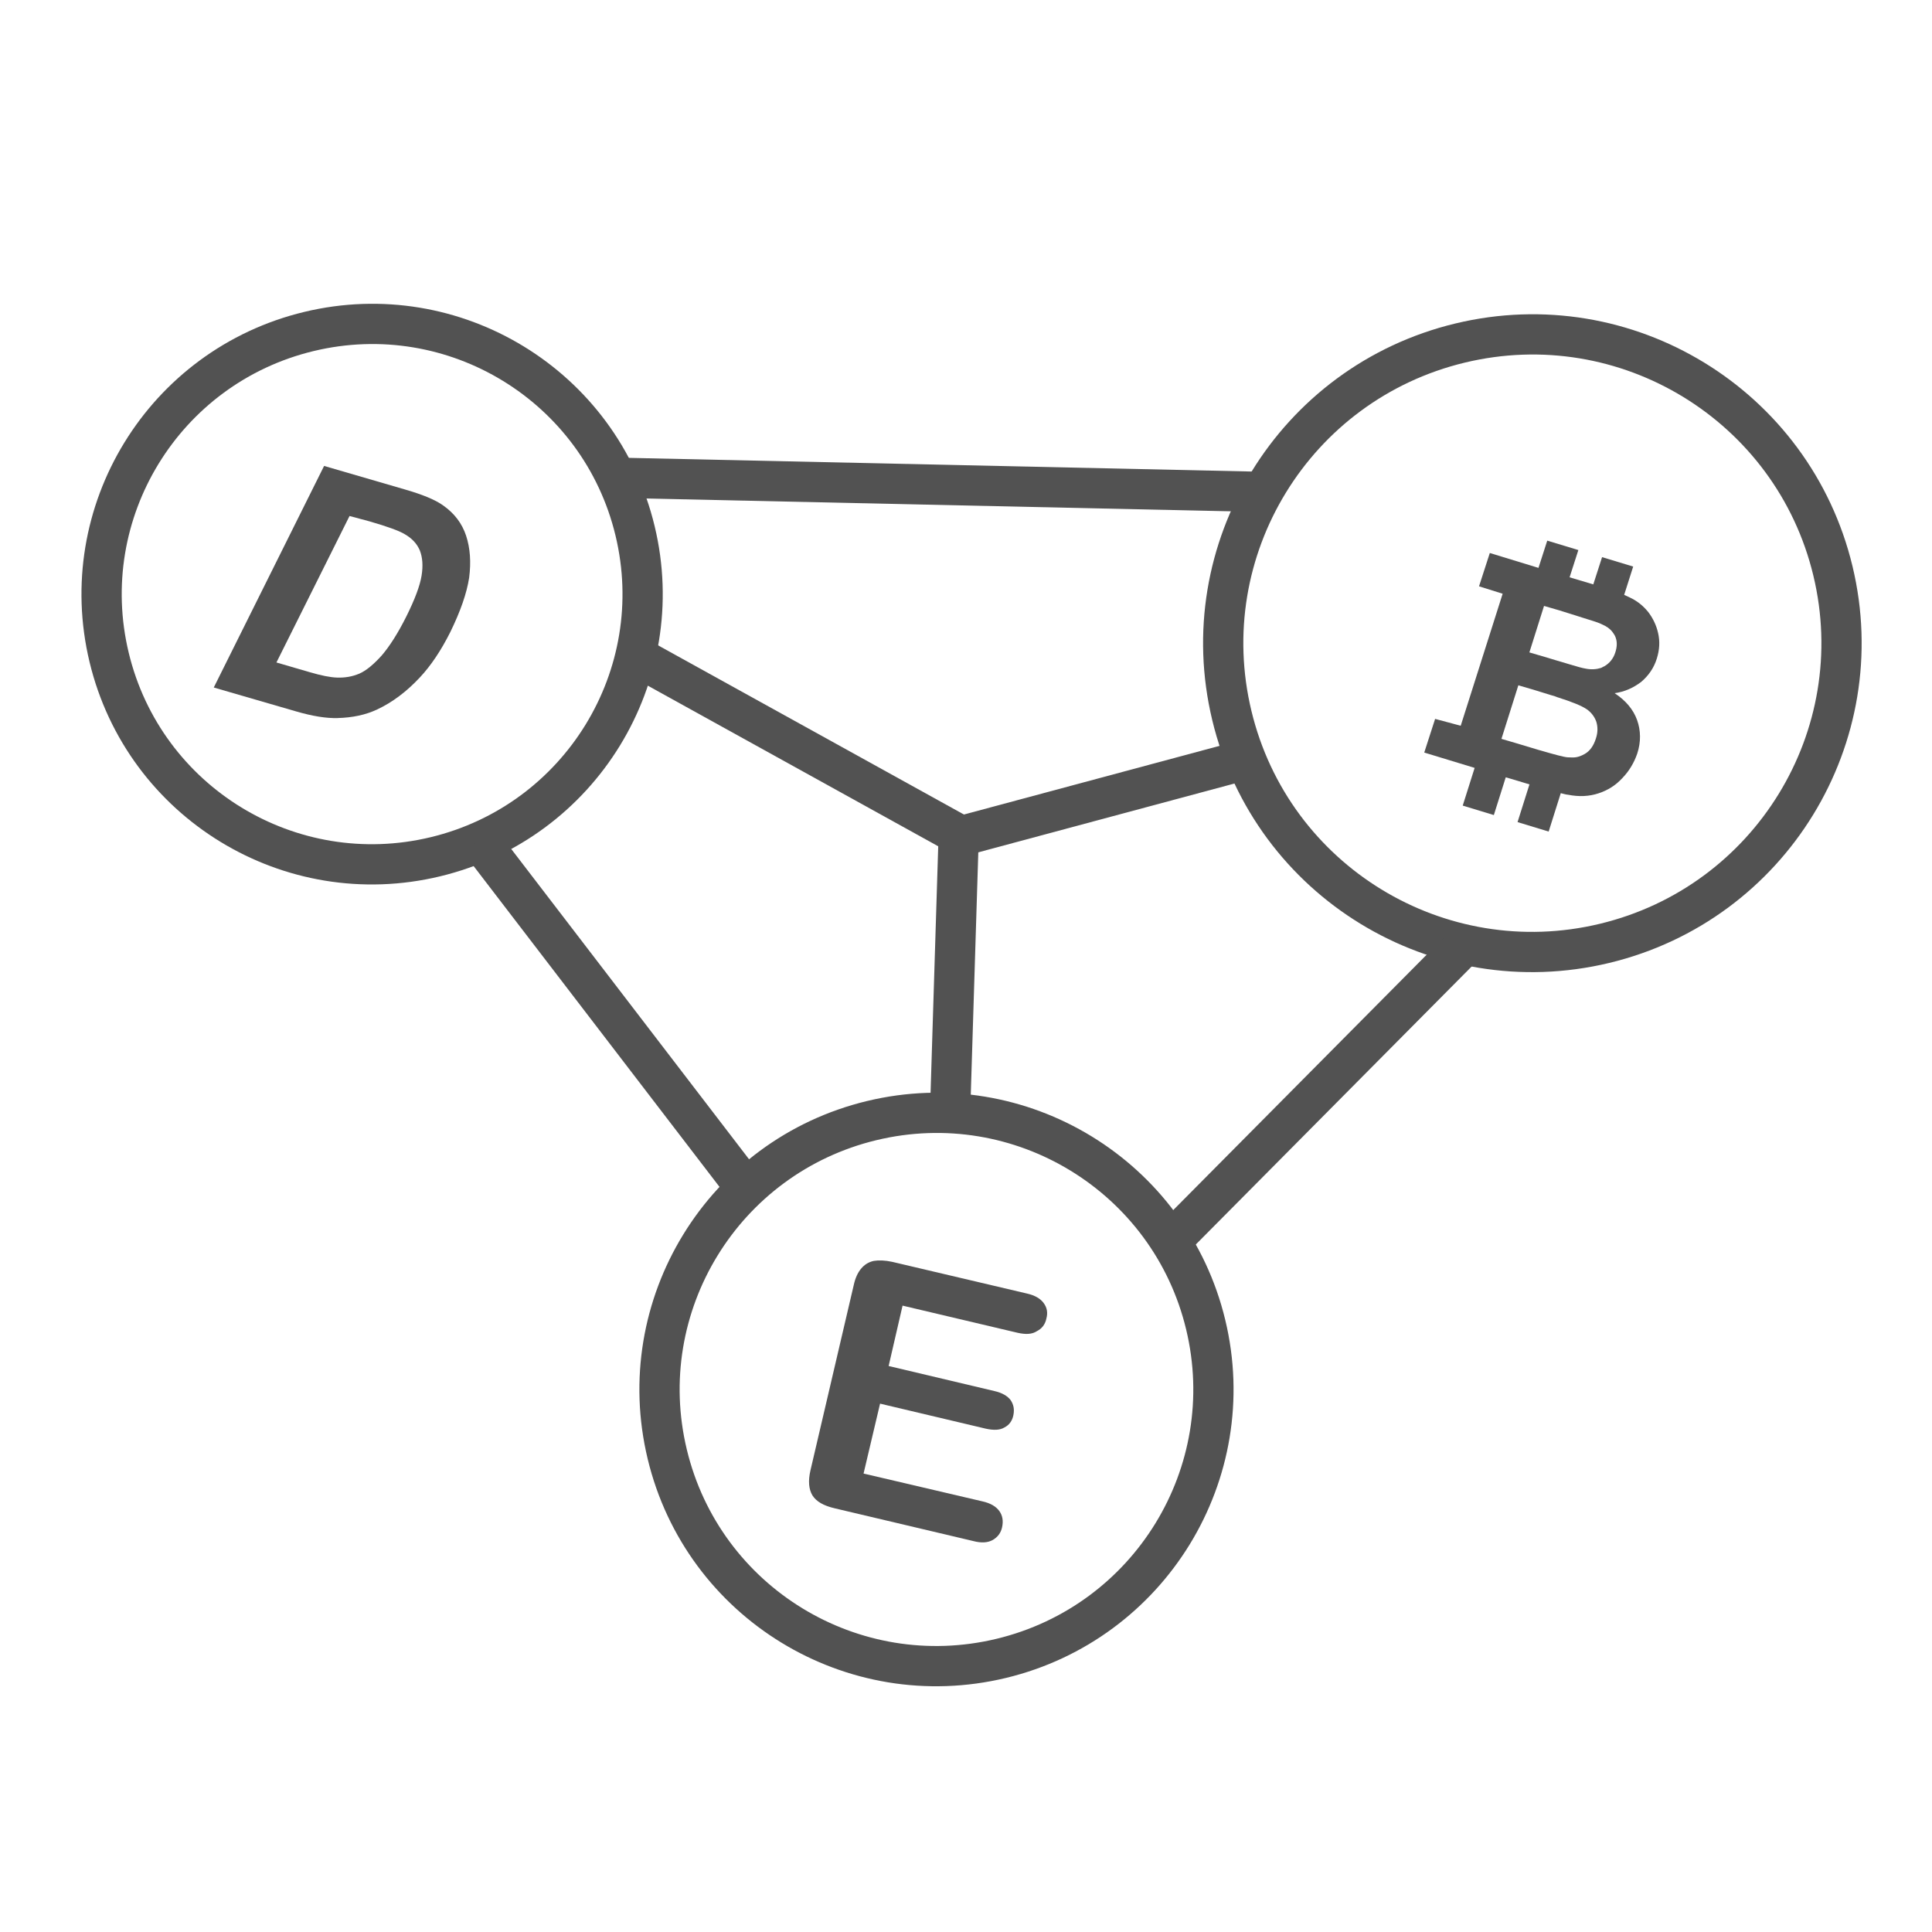 <svg width="48" height="48" viewBox="0 0 48 48" fill="none" xmlns="http://www.w3.org/2000/svg">
<g clip-path="url(#clip0_5756_5862)">
<path d="M40.673 17.889C40.579 17.628 40.393 17.405 40.115 17.222C40.361 17.188 40.577 17.091 40.772 16.944C40.959 16.785 41.092 16.594 41.164 16.359C41.232 16.141 41.242 15.935 41.196 15.732C41.151 15.529 41.062 15.351 40.947 15.202C40.824 15.051 40.675 14.929 40.489 14.843C40.449 14.823 40.4 14.801 40.352 14.779L40.576 14.076L39.803 13.842L39.585 14.519L38.996 14.343L39.214 13.666L38.441 13.432L38.223 14.109L37.014 13.739L36.746 14.567L37.333 14.751L36.291 18.031L35.655 17.861L35.385 18.697L36.637 19.078L36.341 20.015L37.114 20.25L37.41 19.312L37.722 19.404C37.824 19.432 37.906 19.463 37.999 19.488L37.703 20.425L38.476 20.66L38.777 19.706C38.854 19.726 38.913 19.742 38.958 19.745C39.233 19.8 39.483 19.786 39.712 19.711C39.941 19.636 40.137 19.516 40.304 19.334C40.479 19.154 40.598 18.949 40.676 18.725C40.772 18.433 40.766 18.15 40.673 17.889ZM38.361 15.054L38.74 15.164L38.941 15.227C39.083 15.274 39.219 15.311 39.327 15.349C39.579 15.425 39.738 15.477 39.801 15.512C39.915 15.561 39.999 15.62 40.06 15.7C40.087 15.734 40.105 15.766 40.124 15.799C40.182 15.923 40.181 16.059 40.132 16.209C40.081 16.368 39.987 16.479 39.858 16.554C39.828 16.564 39.804 16.585 39.774 16.595C39.665 16.629 39.535 16.64 39.397 16.612C39.327 16.602 39.183 16.563 38.965 16.496C38.872 16.471 38.772 16.435 38.662 16.406L38.376 16.32L37.997 16.209L38.361 15.054ZM39.375 18.73C39.278 18.786 39.177 18.823 39.06 18.819C39.024 18.818 38.988 18.818 38.943 18.815C38.846 18.807 38.617 18.745 38.271 18.644C38.263 18.641 38.254 18.639 38.237 18.635L37.682 18.468L37.303 18.357L37.723 17.026L38.102 17.137L38.539 17.272C38.59 17.285 38.641 17.299 38.689 17.321C39.066 17.44 39.303 17.54 39.41 17.614C39.419 17.616 39.425 17.627 39.434 17.629C39.547 17.714 39.62 17.816 39.661 17.935C39.699 18.064 39.699 18.2 39.649 18.35C39.593 18.526 39.504 18.656 39.375 18.73Z" fill="#525252"/>
<path d="M39.867 23.437C43.991 22.444 46.529 18.3 45.538 14.182C44.546 10.064 40.399 7.53 36.275 8.523C32.151 9.516 29.613 13.66 30.605 17.778C31.596 21.897 35.743 24.43 39.867 23.437Z" stroke="#525252"/>
<path d="M24.875 41.202C28.569 40.312 30.844 36.6 29.955 32.91C29.067 29.221 25.352 26.951 21.657 27.841C17.963 28.731 15.689 32.443 16.578 36.132C17.466 39.822 21.181 42.091 24.875 41.202Z" stroke="#525252"/>
<path d="M10.817 21.286C14.425 20.417 16.646 16.791 15.778 13.188C14.911 9.584 11.282 7.367 7.674 8.236C4.066 9.105 1.844 12.731 2.712 16.335C3.58 19.938 7.208 22.155 10.817 21.286Z" stroke="#525252"/>
<path d="M36.395 23.472L29.133 30.79" stroke="#525252"/>
<path d="M15.32 11.869L31.458 12.223" stroke="#525252"/>
<path d="M18.292 29.209L11.91 20.882" stroke="#525252"/>
<path d="M25.279 33.112L22.424 32.438L22.078 33.938L24.705 34.56C24.898 34.603 25.035 34.685 25.11 34.787C25.182 34.897 25.207 35.013 25.177 35.16C25.15 35.298 25.074 35.405 24.956 35.464C24.844 35.534 24.685 35.537 24.492 35.495L21.865 34.873L21.455 36.61L24.408 37.301C24.61 37.346 24.746 37.428 24.828 37.541C24.909 37.654 24.93 37.787 24.897 37.942C24.867 38.088 24.783 38.193 24.663 38.261C24.542 38.329 24.381 38.34 24.181 38.287L20.74 37.474C20.459 37.408 20.282 37.306 20.184 37.152C20.094 37 20.074 36.795 20.136 36.529L21.21 31.931C21.249 31.75 21.314 31.613 21.396 31.517C21.477 31.42 21.578 31.356 21.707 31.327C21.834 31.306 21.99 31.312 22.166 31.35L25.512 32.137C25.714 32.182 25.851 32.264 25.932 32.377C26.014 32.49 26.036 32.614 25.997 32.759C25.968 32.905 25.884 33.01 25.765 33.07C25.64 33.154 25.481 33.157 25.279 33.112Z" fill="#525252"/>
<path d="M8.052 11.576L10.048 12.157C10.5 12.287 10.819 12.418 11.019 12.564C11.287 12.755 11.478 12.999 11.581 13.312C11.683 13.624 11.705 13.97 11.656 14.352C11.596 14.74 11.441 15.185 11.187 15.705C10.959 16.159 10.709 16.533 10.435 16.827C10.099 17.187 9.745 17.451 9.371 17.626C9.087 17.761 8.758 17.83 8.384 17.84C8.107 17.848 7.768 17.794 7.365 17.677L5.311 17.081L8.052 11.576ZM8.684 12.82L6.868 16.459L7.681 16.696C7.984 16.786 8.212 16.829 8.37 16.834C8.571 16.842 8.757 16.809 8.928 16.736C9.098 16.662 9.281 16.509 9.482 16.287C9.675 16.063 9.887 15.734 10.097 15.312C10.307 14.891 10.435 14.548 10.474 14.302C10.514 14.055 10.498 13.848 10.43 13.674C10.359 13.508 10.236 13.374 10.051 13.269C9.914 13.187 9.624 13.081 9.18 12.953L8.684 12.82Z" fill="#525252"/>
<path d="M23.594 27.982L23.819 20.736L15.793 16.297" stroke="#525252"/>
<path d="M30.65 18.954L23.867 20.776" stroke="#525252"/>
</g>
<defs>
<clipPath id="clip0_5756_5862">
<rect width="48" height="48" fill="white"/>
</clipPath>
</defs>
</svg>
